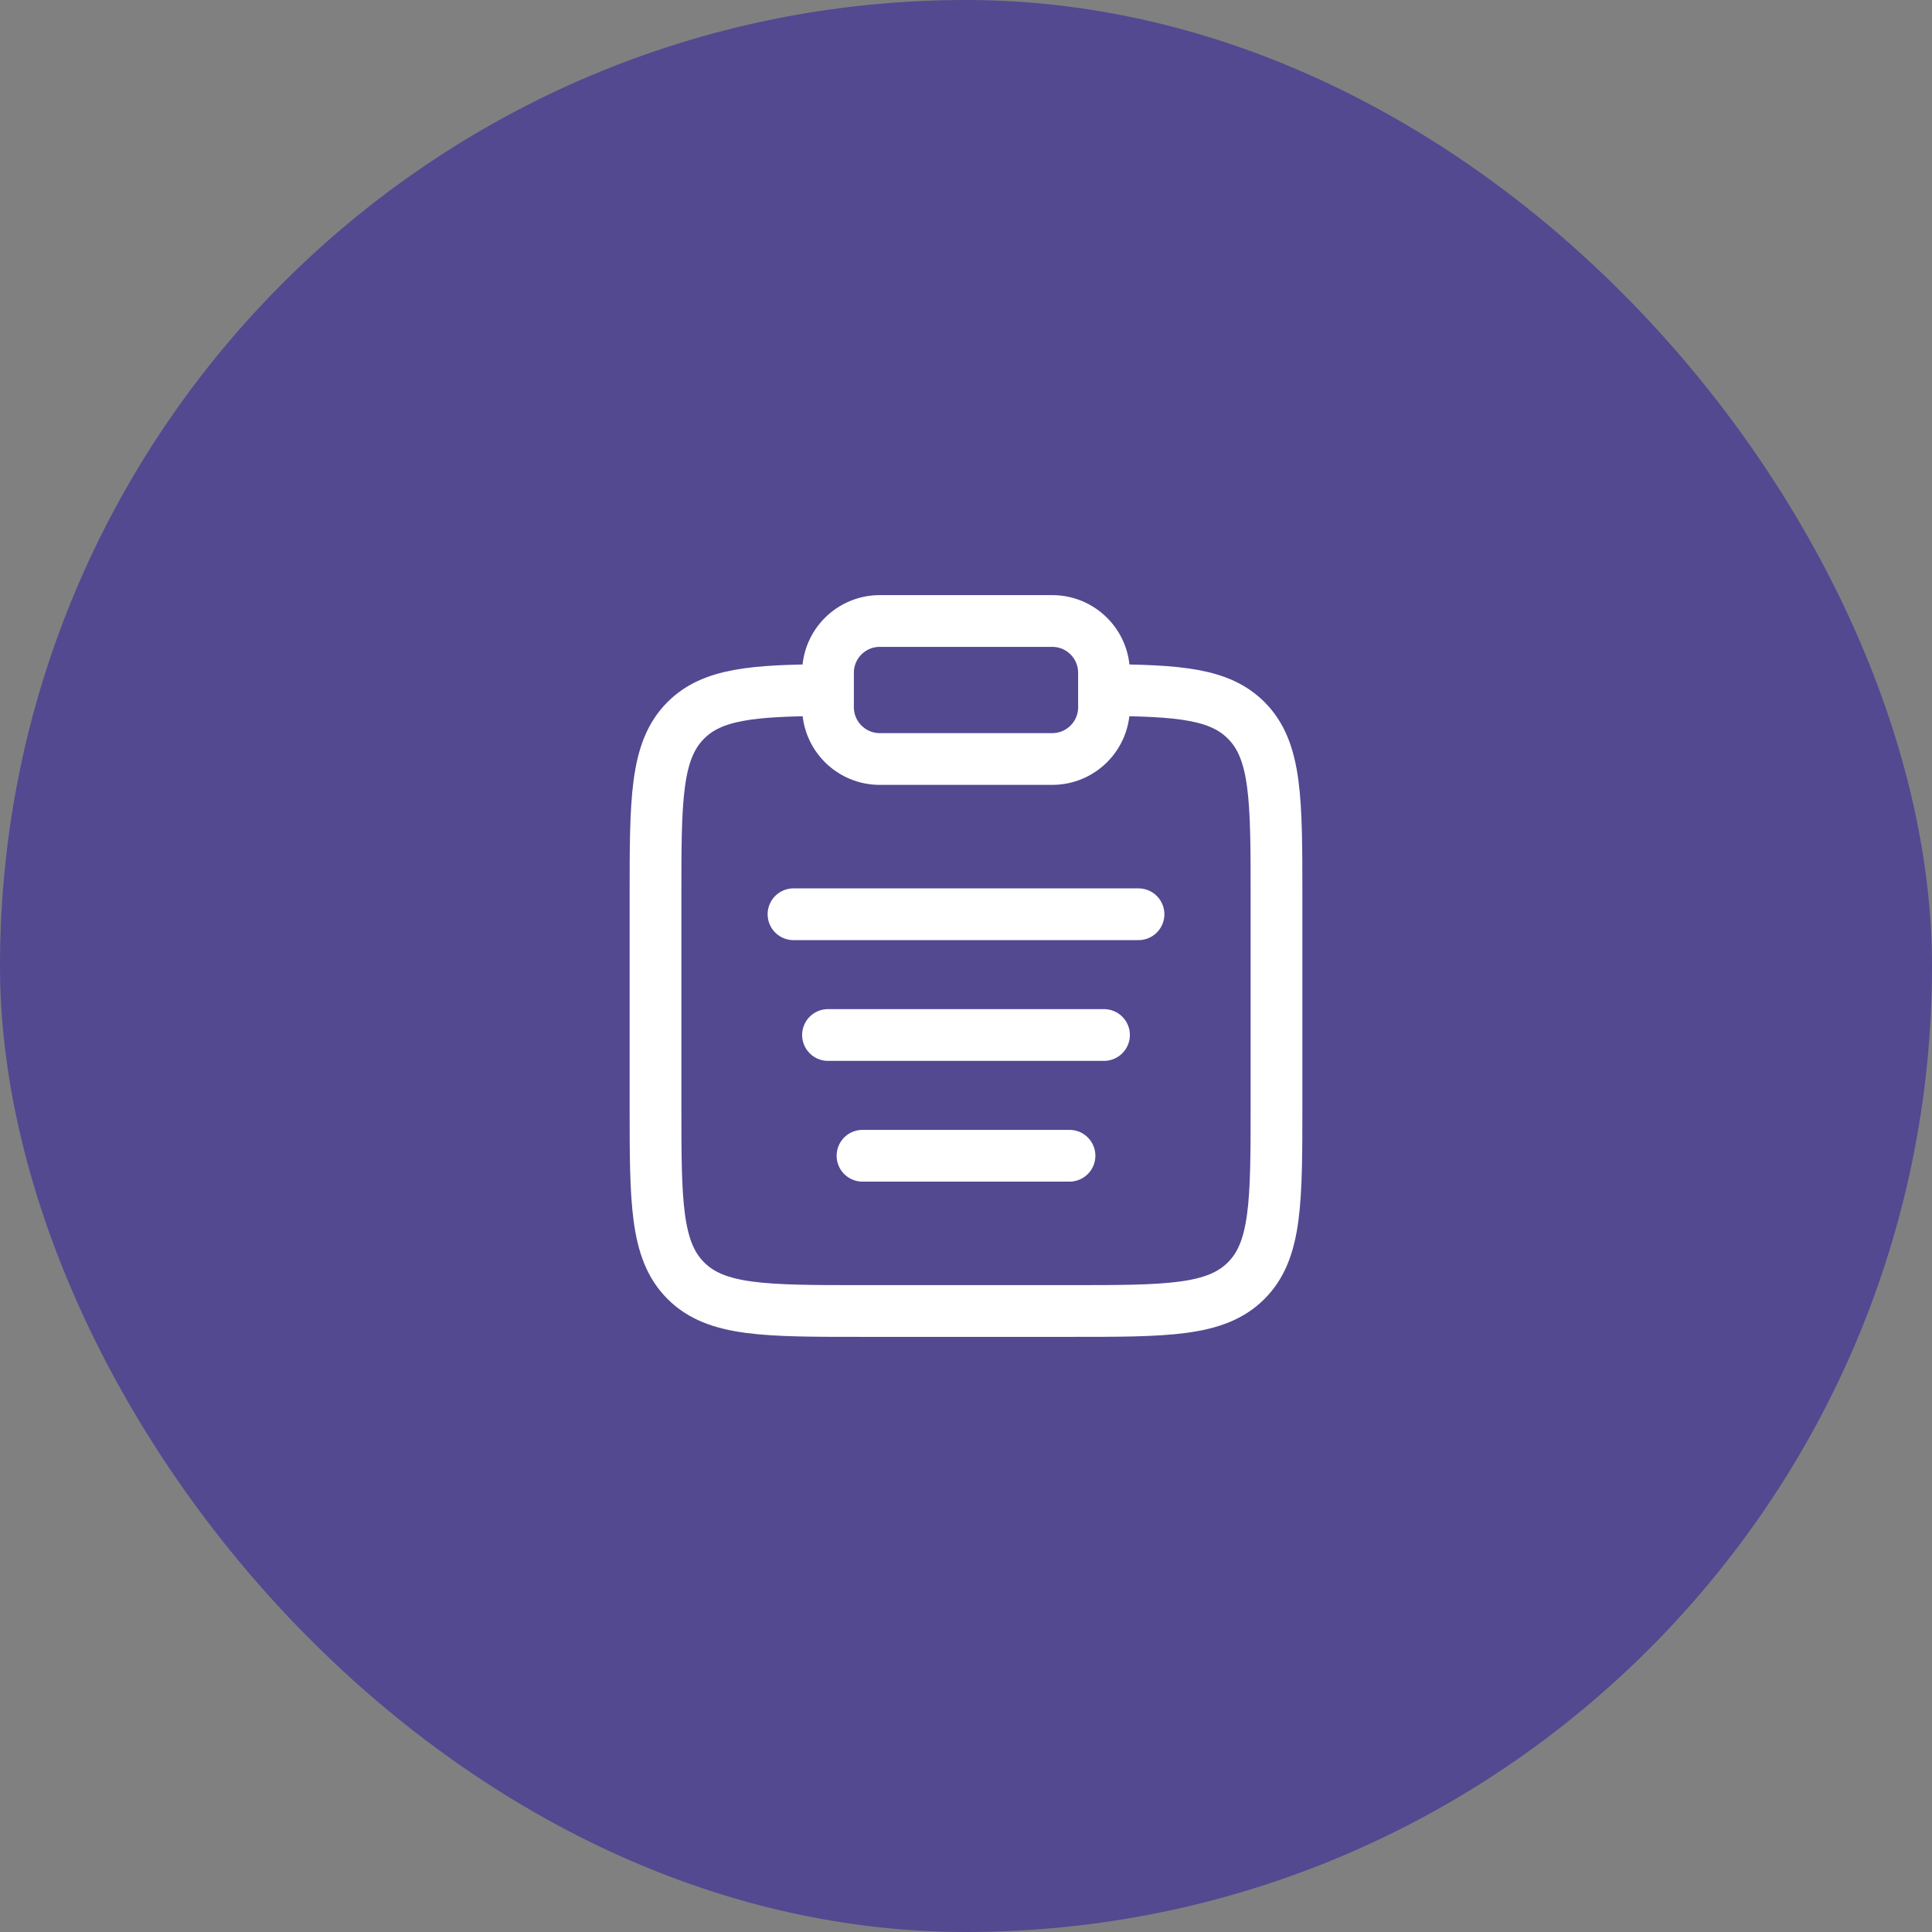 <svg xmlns="http://www.w3.org/2000/svg" width="56" height="56" viewBox="0 0 56 56" fill="none"><rect x="0" y="0" width="56" height="56" fill="#808080" stroke="none"/><rect width="56" height="56" rx="28" fill="#524991"></rect><path d="M32 20.002C34.175 20.014 35.353 20.11 36.121 20.879C37 21.758 37 23.172 37 26V32C37 34.829 37 36.243 36.121 37.121C35.243 38 33.828 38 31 38H25C22.172 38 20.757 38 19.879 37.121C19 36.243 19 34.829 19 32V26C19 23.172 19 21.758 19.879 20.879C20.647 20.11 21.825 20.014 24 20.002" stroke="white" stroke-width="1.5"></path><path d="M24 30H32" stroke="white" stroke-width="1.5" stroke-linecap="round"></path><path d="M23 26.5H33" stroke="white" stroke-width="1.5" stroke-linecap="round"></path><path d="M25 33.5H31" stroke="white" stroke-width="1.5" stroke-linecap="round"></path><path d="M24 19.5C24 18.672 24.672 18 25.5 18H30.5C31.328 18 32 18.672 32 19.5V20.5C32 21.328 31.328 22 30.5 22H25.5C24.672 22 24 21.328 24 20.5V19.5Z" stroke="white" stroke-width="1.5"></path></svg>